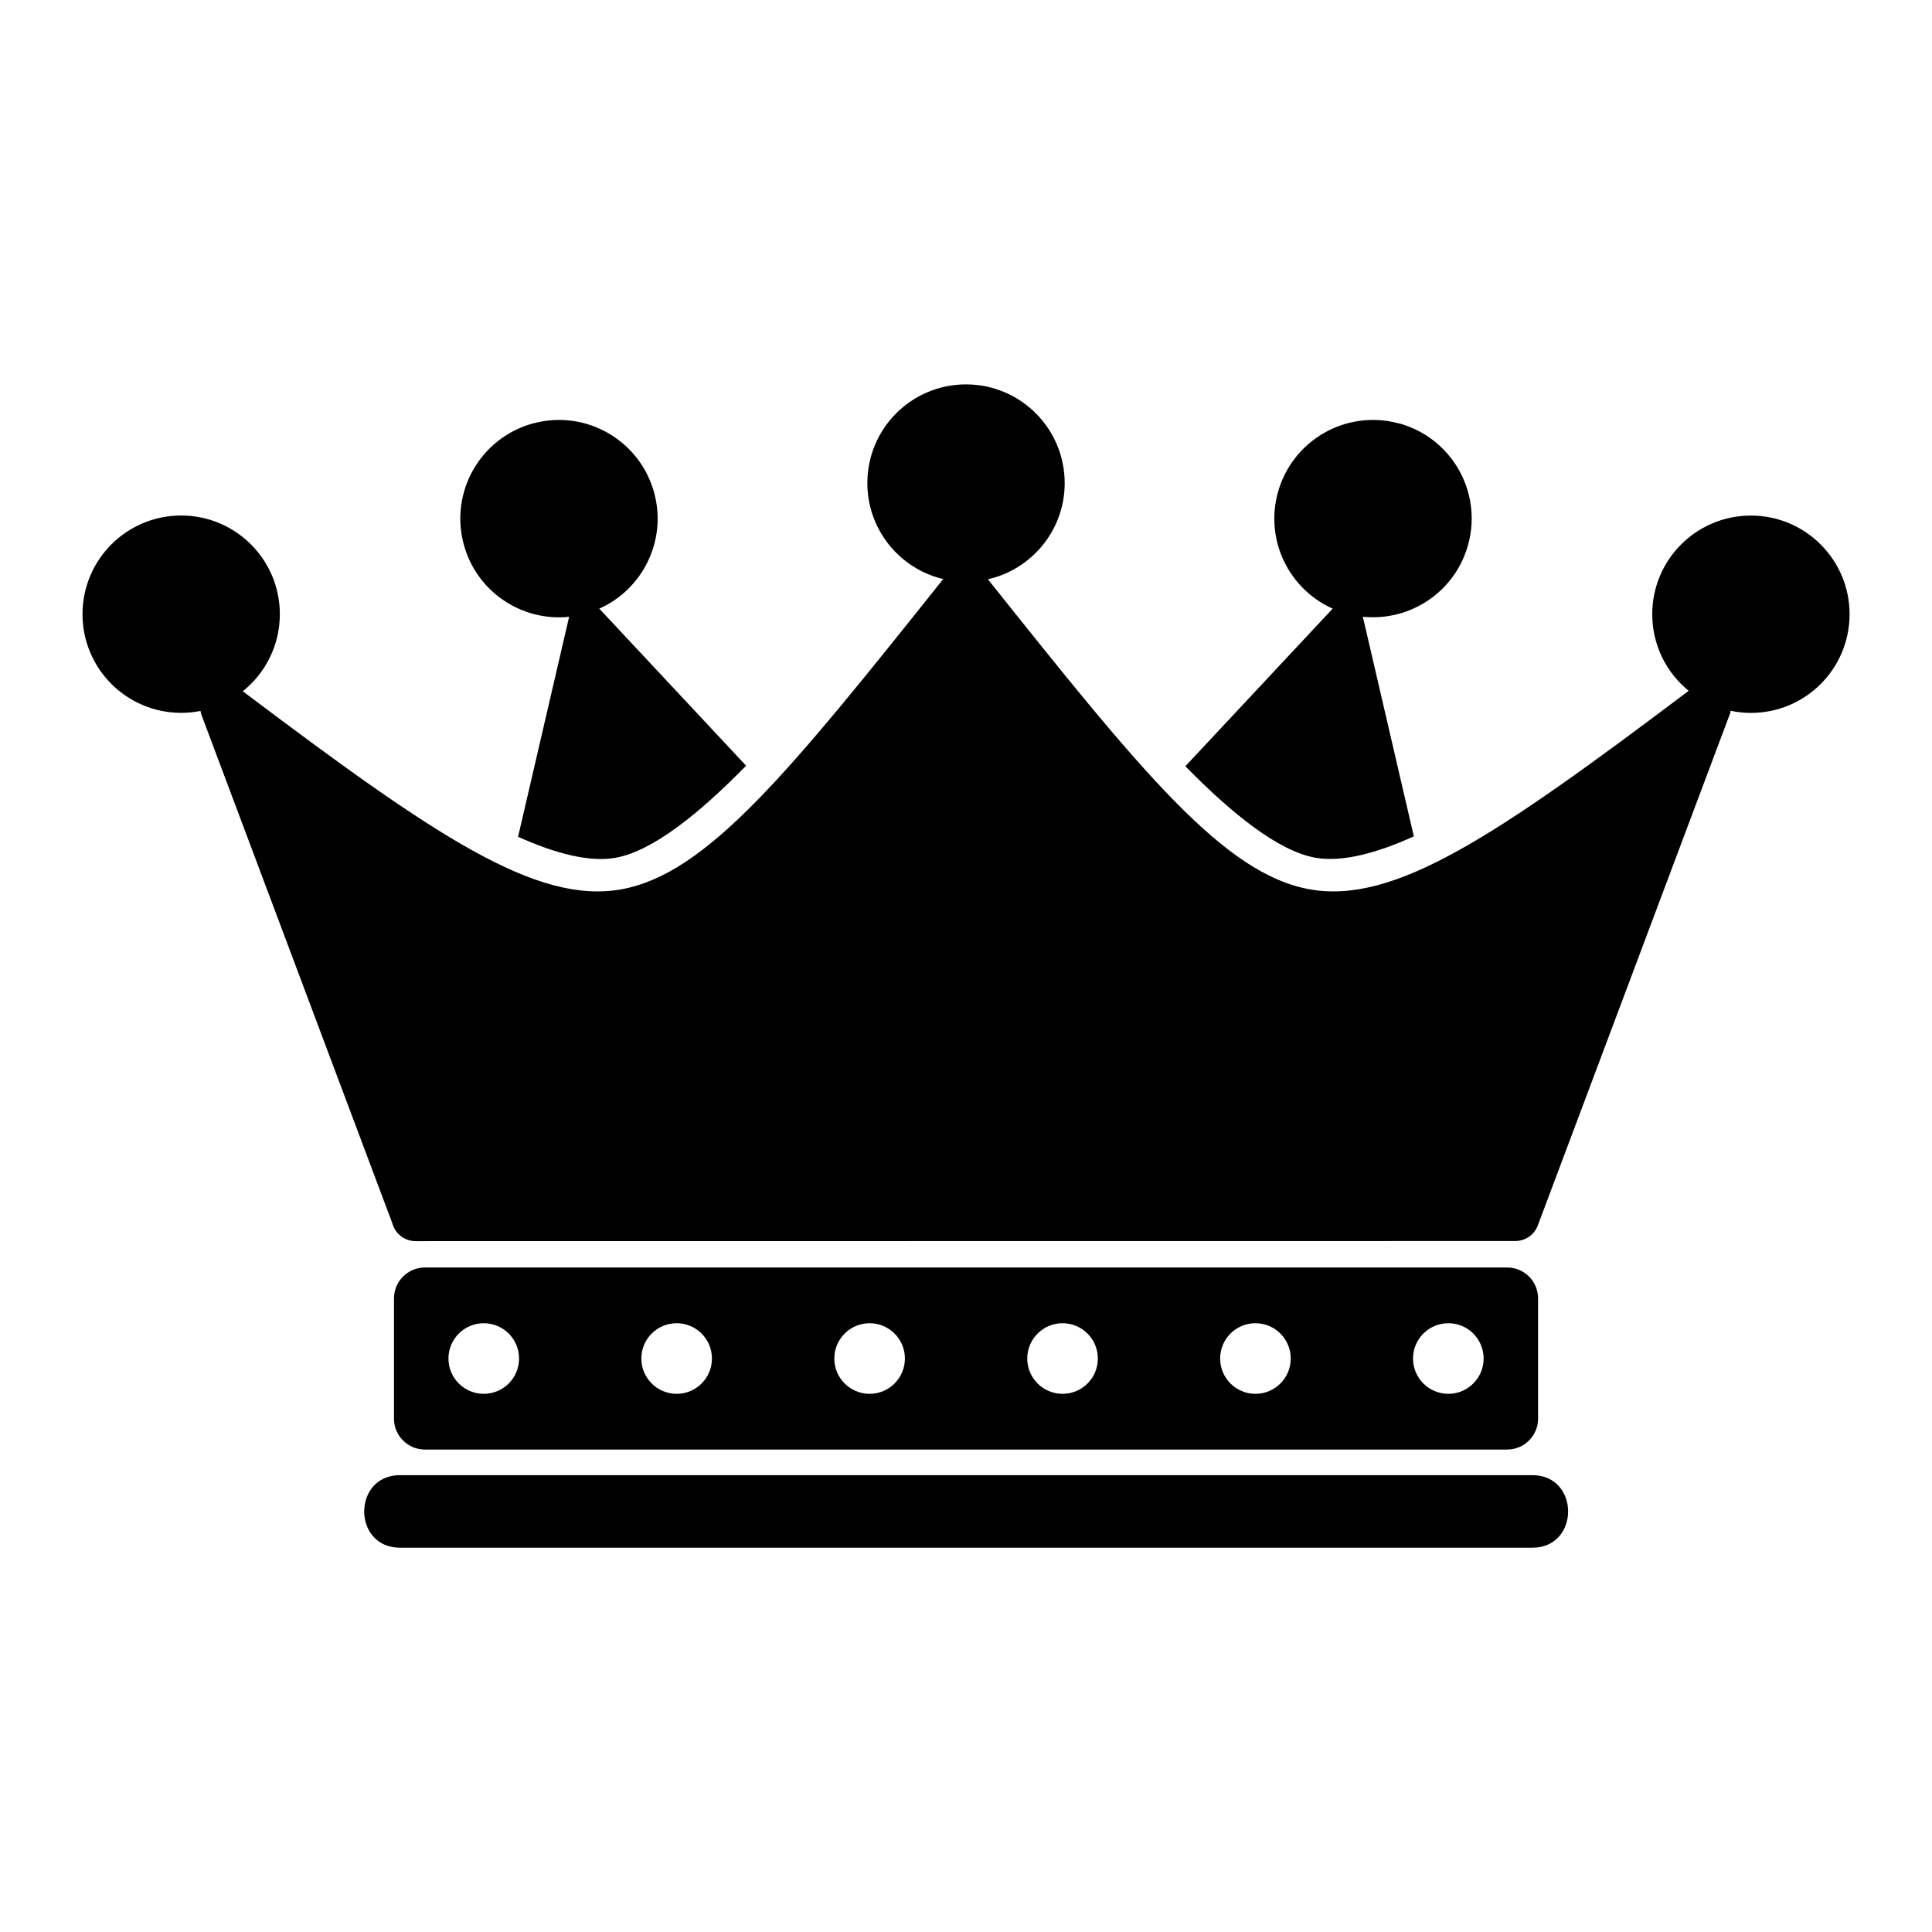 <?xml version="1.0" encoding="UTF-8"?>
<!-- Uploaded to: SVG Repo, www.svgrepo.com, Generator: SVG Repo Mixer Tools -->
<svg fill="#000000" width="800px" height="800px" version="1.1" viewBox="144 144 512 512" xmlns="http://www.w3.org/2000/svg">
 <path d="m514.63 256.19c-13.949-3.75-28.277 4.535-32.027 18.484-3.371 12.59 3.039 25.484 14.57 30.621l-39.039 41.762c12.289 12.547 24.637 22.492 34.414 24.242 7.074 1.27 16.234-1.18 26.133-5.652l-13.512-58.207c12.559 1.316 24.574-6.648 27.945-19.254 3.75-13.949-4.535-28.293-18.484-32.027zm-229.27 0c13.949-3.75 28.277 4.535 32.027 18.484 3.371 12.574-3.039 25.484-14.57 30.621l38.906 41.625c-12.348 12.621-24.742 22.625-34.551 24.395-7.012 1.254-16.066-1.148-25.875-5.562l13.527-58.297c-12.559 1.316-24.574-6.648-27.945-19.254-3.734-13.934 4.535-28.293 18.484-32.027zm-77.008 71.008c51.07 38.496 77.809 56.527 100.32 52.477 22.672-4.082 44.453-30.969 85.289-82.223-11.531-2.719-20.102-13.074-20.102-25.438 0-14.449 11.699-26.148 26.148-26.148 14.449 0 26.148 11.715 26.148 26.148 0 12.453-8.707 22.867-20.344 25.5 40.824 51.223 62.59 78.098 85.246 82.16 22.52 4.051 49.289-14.027 100.46-52.598-5.894-4.793-9.656-12.105-9.656-20.297 0-14.449 11.699-26.148 26.148-26.148s26.148 11.715 26.148 26.148c0 14.449-11.699 26.148-26.148 26.148-1.844 0-3.644-0.195-5.367-0.559-0.09 0.559-0.258 1.133-0.527 1.707l-50.574 134.67c-0.953 2.555-3.371 4.141-5.957 4.141l-291.45 0.031c-2.934 0-5.426-1.996-6.152-4.715l-50.527-134.58c-0.152-0.406-0.258-0.816-0.316-1.211-1.664 0.332-3.371 0.5-5.125 0.5-14.449 0-26.148-11.699-26.148-26.148s11.699-26.148 26.148-26.148 26.148 11.715 26.148 26.148c0 8.254-3.824 15.613-9.793 20.406zm41.656 226.96c-12.652 0-12.652-19.227 0-19.227h300.07c12.652 0 12.652 19.227 0 19.227zm293.42-74.258h-286.84c-4.504 0-8.176 3.672-8.176 8.176v31.891c0 4.504 3.672 8.176 8.176 8.176h286.84c4.504 0 8.176-3.672 8.176-8.176v-31.891c0-4.504-3.672-8.176-8.176-8.176zm-220.11 14.766c5.168 0 9.355 4.188 9.355 9.355s-4.188 9.355-9.355 9.355c-5.168 0-9.355-4.188-9.355-9.355s4.188-9.355 9.355-9.355zm-51.117 0c5.168 0 9.355 4.188 9.355 9.355s-4.188 9.355-9.355 9.355-9.355-4.188-9.355-9.355 4.188-9.355 9.355-9.355zm255.62 0c5.168 0 9.355 4.188 9.355 9.355s-4.188 9.355-9.355 9.355c-5.168 0-9.355-4.188-9.355-9.355s4.188-9.355 9.355-9.355zm-51.117 0c5.168 0 9.355 4.188 9.355 9.355s-4.188 9.355-9.355 9.355-9.355-4.188-9.355-9.355 4.188-9.355 9.355-9.355zm-51.117 0c5.168 0 9.355 4.188 9.355 9.355s-4.188 9.355-9.355 9.355-9.355-4.188-9.355-9.355 4.188-9.355 9.355-9.355zm-51.133 0c5.168 0 9.355 4.188 9.355 9.355s-4.188 9.355-9.355 9.355-9.355-4.188-9.355-9.355 4.188-9.355 9.355-9.355z" fill-rule="evenodd"/>
</svg>